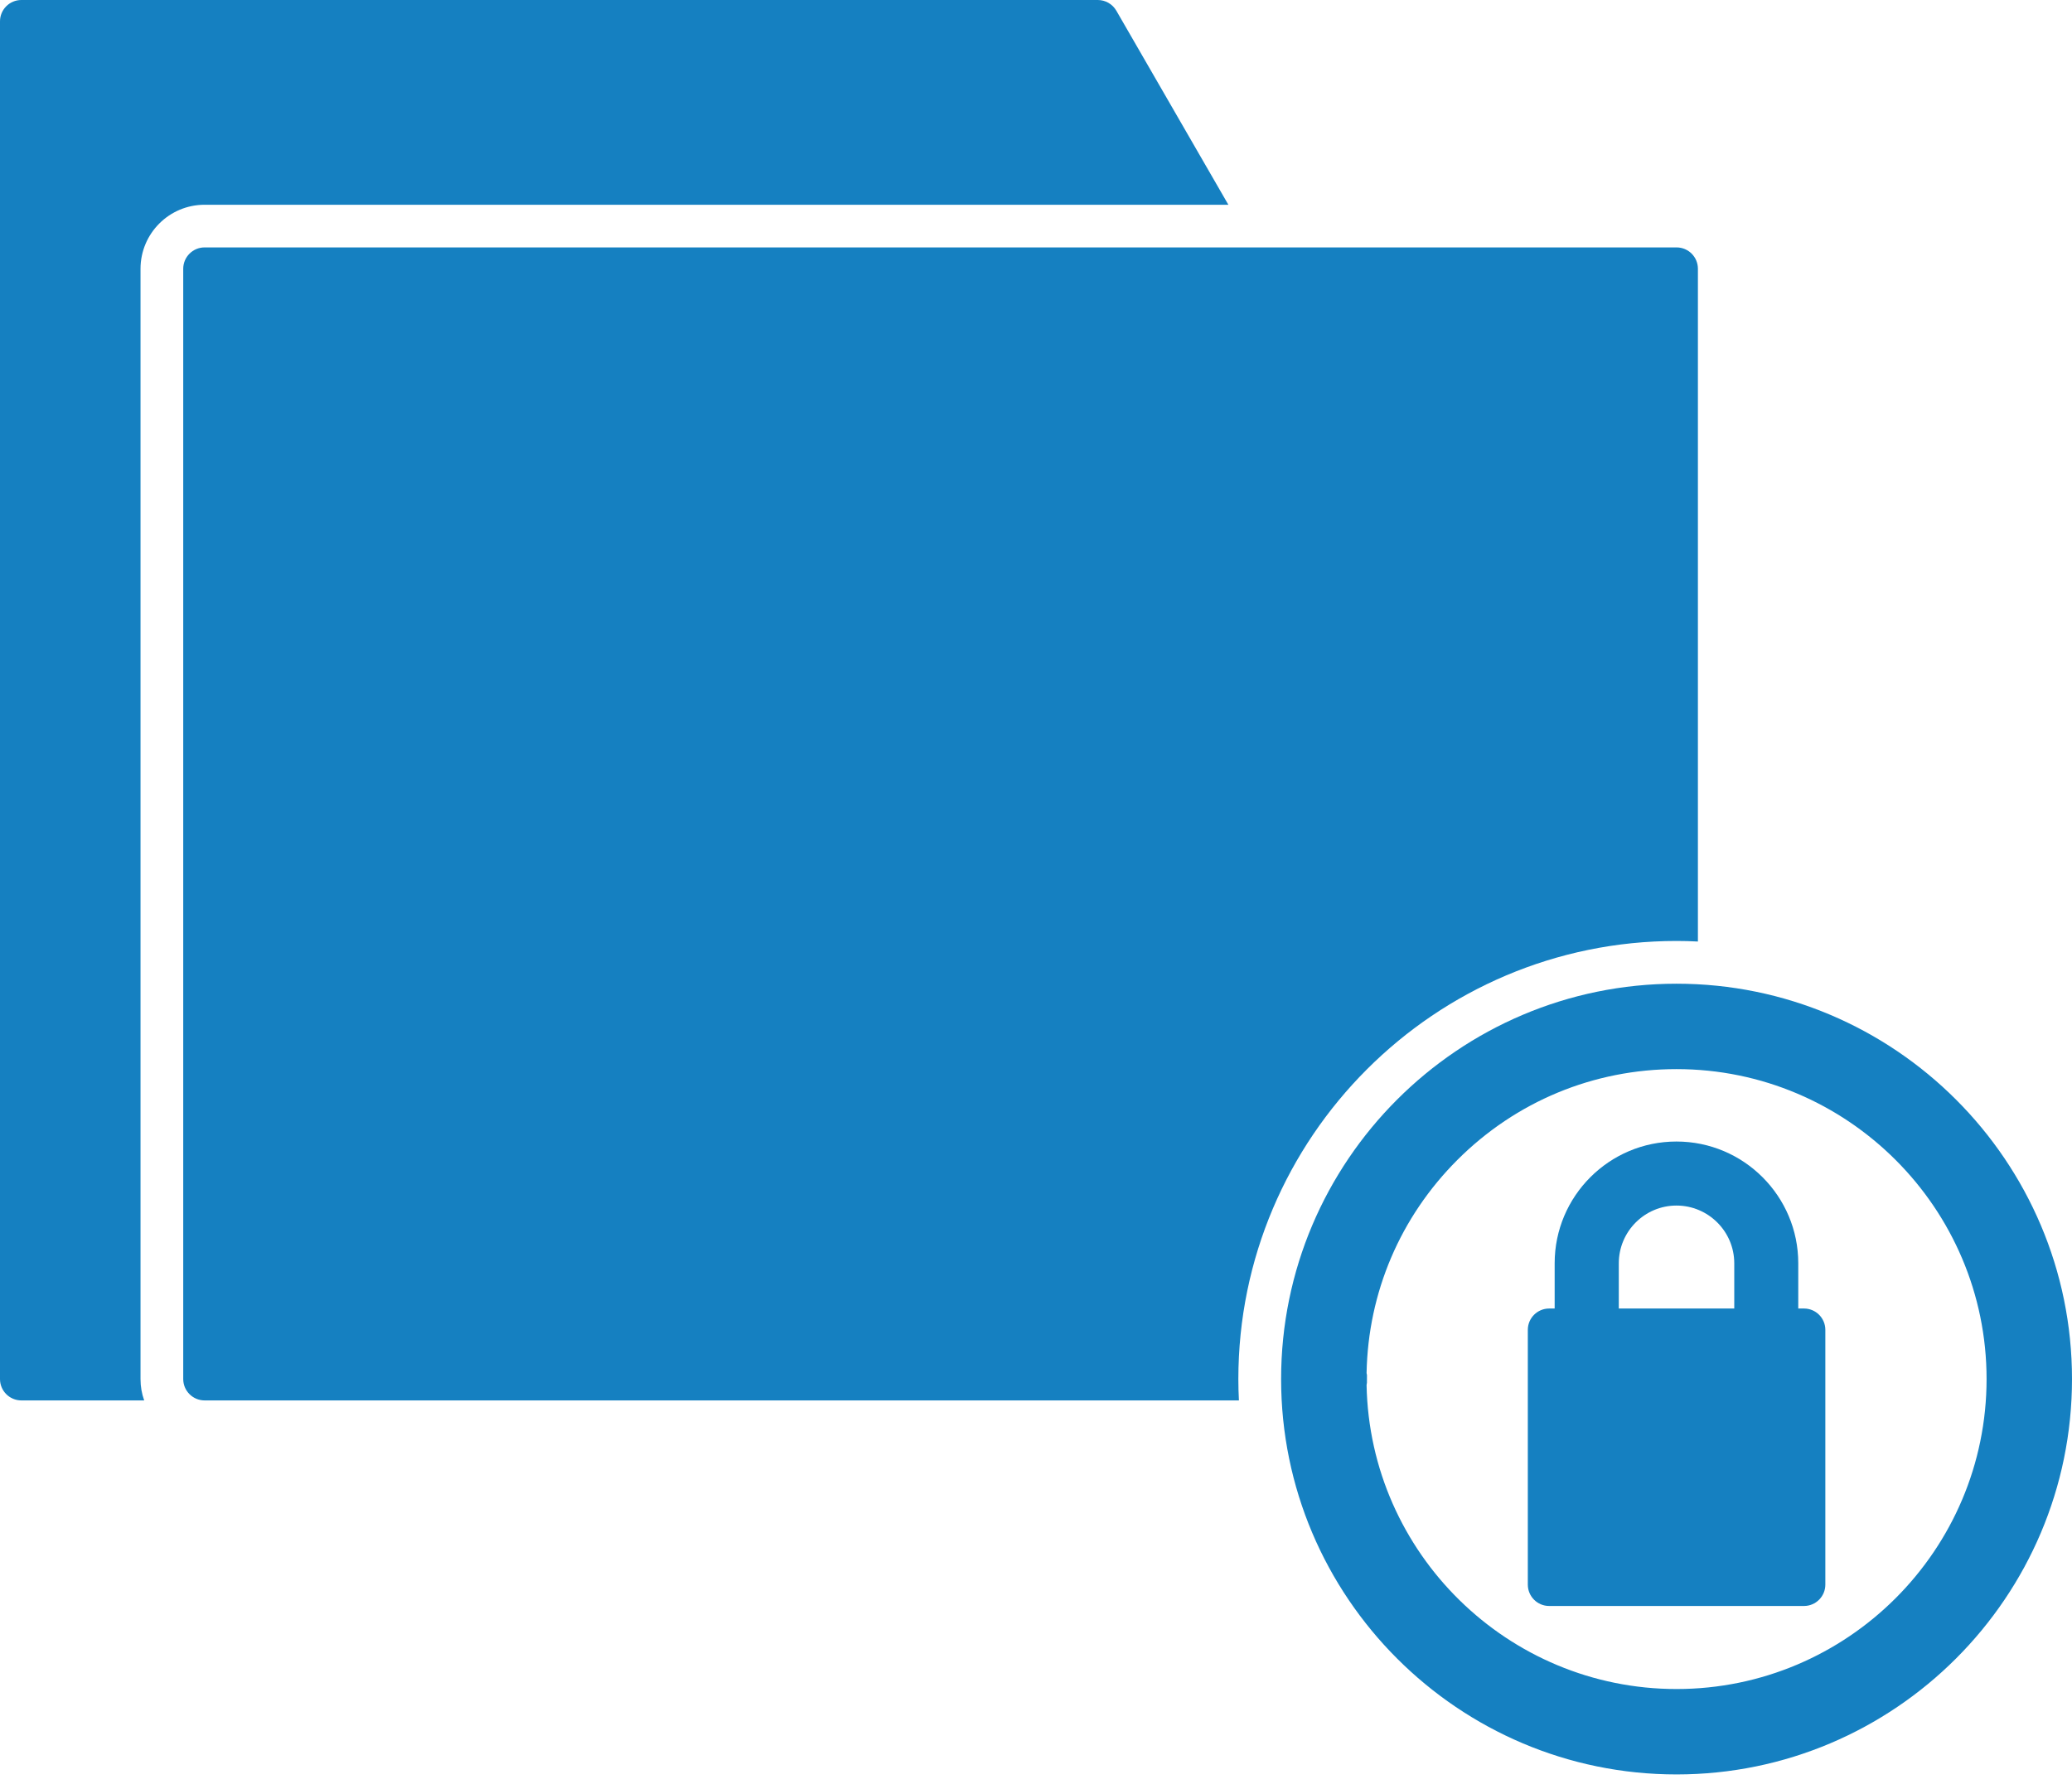 <?xml version="1.0" encoding="utf-8"?>
<!-- Generator: Adobe Illustrator 16.0.0, SVG Export Plug-In . SVG Version: 6.00 Build 0)  -->
<!DOCTYPE svg PUBLIC "-//W3C//DTD SVG 1.1//EN" "http://www.w3.org/Graphics/SVG/1.1/DTD/svg11.dtd">
<svg version="1.1" id="Layer_1" xmlns="http://www.w3.org/2000/svg" xmlns:xlink="http://www.w3.org/1999/xlink" x="0px" y="0px"
	 width="44px" height="38px" viewBox="0 0 44 38" enable-background="new 0 0 44 38" xml:space="preserve">
<path fill="#1580C1" d="M26.309,29.745H4.345c-0.25,0-0.454-0.203-0.454-0.454V5.709c0-0.25,0.203-0.454,0.454-0.454h31.257
	c0.252,0,0.454,0.203,0.454,0.454v14.289c-0.15-0.008-0.302-0.012-0.454-0.012c-5.131,0-9.305,4.174-9.305,9.305
	C26.297,29.443,26.301,29.595,26.309,29.745z M25.76,22.178H9.294c-0.25,0-0.454-0.203-0.454-0.453c0-0.251,0.203-0.454,0.454-0.454
	H25.76c0.251,0,0.454,0.203,0.454,0.454C26.214,21.975,26.011,22.178,25.76,22.178z M25.76,18.49H9.294
	c-0.25,0-0.454-0.203-0.454-0.453c0-0.251,0.203-0.454,0.454-0.454H25.76c0.251,0,0.454,0.203,0.454,0.454
	C26.214,18.288,26.011,18.49,25.76,18.49z M25.76,14.803H9.294c-0.25,0-0.454-0.203-0.454-0.454s0.203-0.454,0.454-0.454H25.76
	c0.251,0,0.454,0.203,0.454,0.454S26.011,14.803,25.76,14.803z M25.76,11.116H9.294c-0.25,0-0.454-0.203-0.454-0.454
	s0.203-0.454,0.454-0.454H25.76c0.251,0,0.454,0.203,0.454,0.454S26.011,11.116,25.76,11.116z"/>
<path fill="#1580C1" d="M3.062,29.745H0.454C0.203,29.745,0,29.542,0,29.291V0.454C0,0.203,0.203,0,0.454,0h22.858
	c0.162,0,0.312,0.086,0.394,0.227l2.379,4.122H4.345c-0.751,0-1.361,0.609-1.361,1.361v23.582
	C2.984,29.451,3.011,29.604,3.062,29.745z"/>
<path fill="#1580C1" d="M35.602,37.689c-4.631,0-8.397-3.768-8.397-8.398s3.767-8.397,8.397-8.397S44,24.66,44,29.291
	S40.232,37.689,35.602,37.689z M29.02,29.418c0.068,3.576,3,6.457,6.582,6.457c3.631,0,6.584-2.953,6.584-6.584
	c0-3.629-2.953-6.583-6.584-6.583c-1.759,0-3.41,0.685-4.654,1.929c-1.213,1.213-1.896,2.814-1.928,4.528
	c0.012,0.054,0.008,0.032,0.008,0.126C29.027,29.387,29.031,29.365,29.02,29.418z"/>
<path fill="#1580C1" d="M38.309,34.111h-5.412c-0.25,0-0.453-0.203-0.453-0.454v-5.411c0-0.25,0.203-0.453,0.453-0.453h5.412
	c0.25,0,0.453,0.203,0.453,0.453v5.411C38.762,33.908,38.559,34.111,38.309,34.111z M35.603,31.938
	c-0.251,0-0.454-0.203-0.454-0.454V30.42c0-0.25,0.203-0.453,0.454-0.453s0.454,0.203,0.454,0.453v1.063
	C36.057,31.734,35.854,31.938,35.603,31.938z"/>
<path fill="#1580C1" d="M37.508,28.927c-0.375,0-0.68-0.305-0.68-0.681v-1.414c0-0.676-0.551-1.226-1.227-1.226
	s-1.225,0.55-1.225,1.226v1.414c0,0.376-0.305,0.681-0.682,0.681c-0.375,0-0.68-0.305-0.68-0.681v-1.414
	c0-1.427,1.16-2.586,2.586-2.586c1.428,0,2.587,1.16,2.587,2.586v1.414C38.188,28.622,37.884,28.927,37.508,28.927z"/>
</svg>
